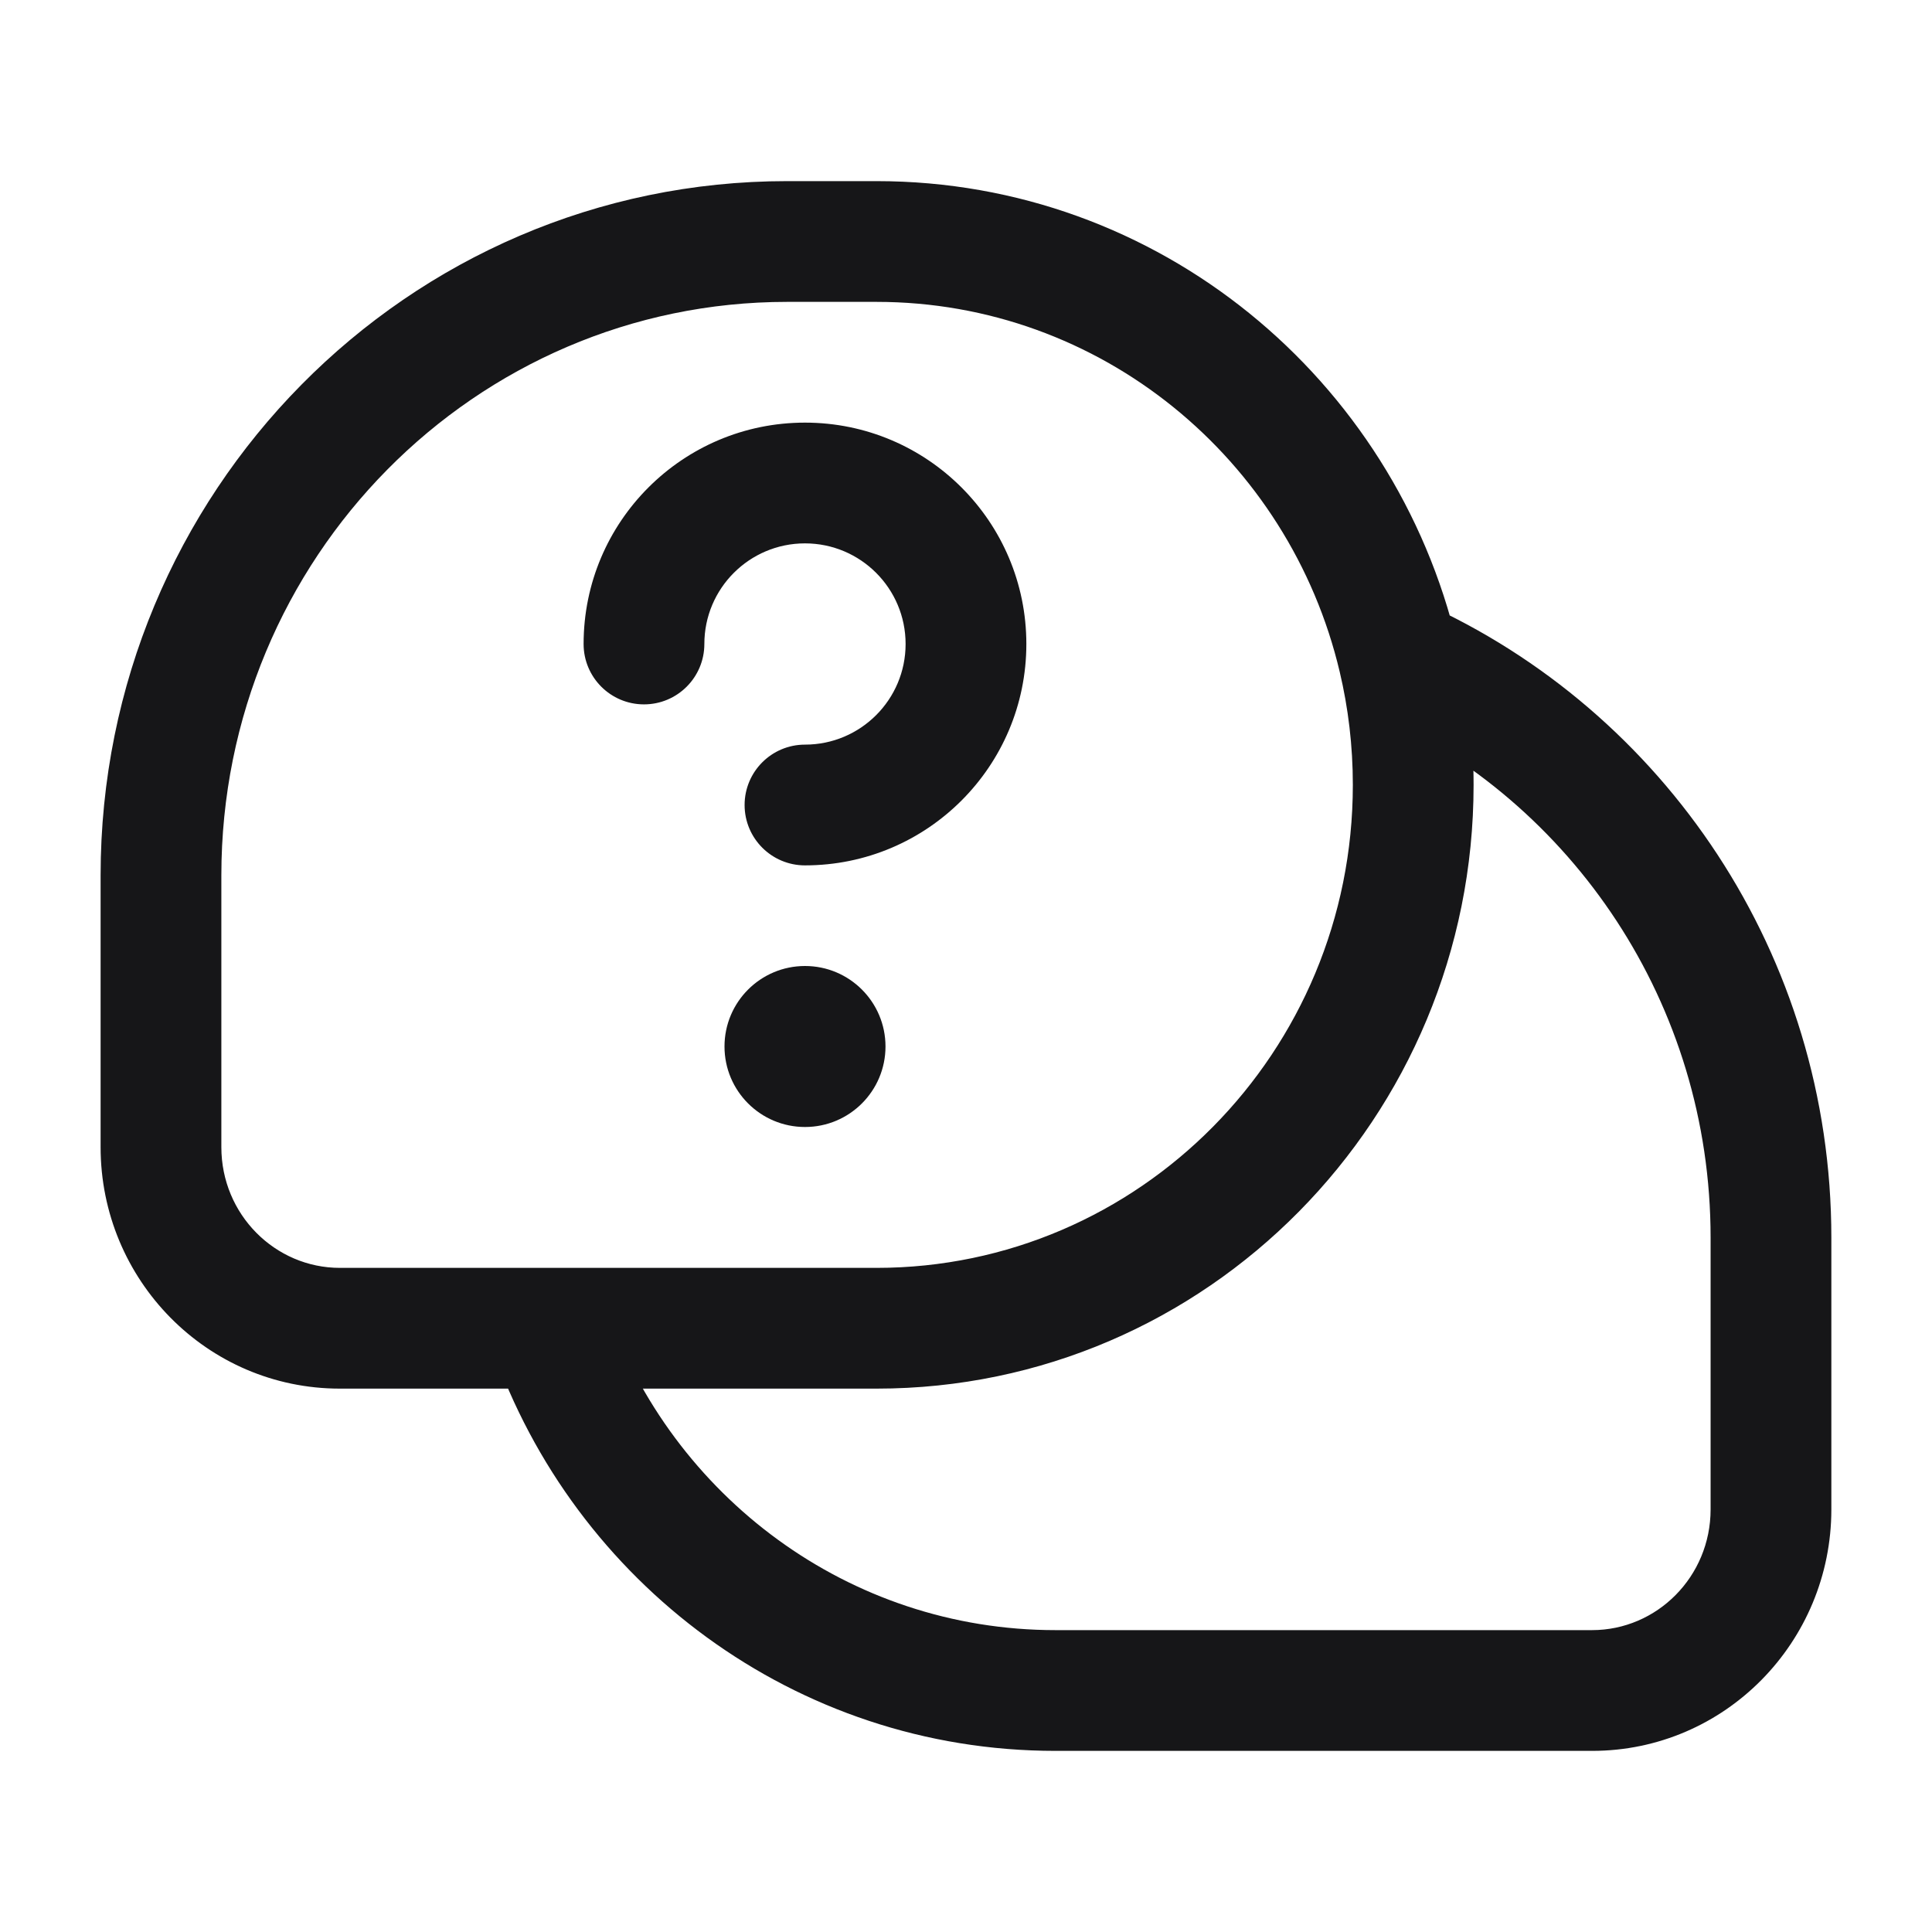 <?xml version="1.0" encoding="UTF-8"?> <svg xmlns="http://www.w3.org/2000/svg" width="84" height="84" viewBox="0 0 84 84" fill="none"> <path d="M60.803 28.605L58.248 29.209L60.803 28.605ZM34.999 32.375C33.549 32.375 32.374 33.55 32.374 35C32.374 36.45 33.549 37.625 34.999 37.625V32.375ZM25.374 28C25.374 29.45 26.549 30.625 27.999 30.625C29.449 30.625 30.624 29.45 30.624 28H25.374ZM34.221 13.125H38.11V7.875H34.221V13.125ZM9.624 49.875V38.062H4.374V49.875H9.624ZM4.374 49.875C4.374 55.643 9.001 60.375 14.777 60.375V55.125C11.962 55.125 9.624 52.805 9.624 49.875H4.374ZM58.819 34.125C58.819 45.754 49.516 55.125 38.11 55.125V60.375C52.477 60.375 64.069 48.592 64.069 34.125H58.819ZM34.221 7.875C17.706 7.875 4.374 21.421 4.374 38.062H9.624C9.624 24.259 20.667 13.125 34.221 13.125V7.875ZM79.624 65.625V53.812H74.374V65.625H79.624ZM45.888 76.125H69.221V70.875H45.888V76.125ZM74.374 65.625C74.374 68.555 72.036 70.875 69.221 70.875V76.125C74.997 76.125 79.624 71.393 79.624 65.625H74.374ZM59.728 30.999C68.347 34.87 74.374 43.621 74.374 53.812H79.624C79.624 41.507 72.341 30.909 61.878 26.21L59.728 30.999ZM38.11 13.125C47.854 13.125 56.062 19.961 58.248 29.209L63.358 28.001C60.634 16.479 50.385 7.875 38.11 7.875V13.125ZM58.248 29.209C58.621 30.783 58.819 32.429 58.819 34.125H64.069C64.069 32.019 63.823 29.968 63.358 28.001L58.248 29.209ZM21.404 58.615C24.958 68.796 34.561 76.125 45.888 76.125V70.875C36.896 70.875 29.213 65.056 26.361 56.885L21.404 58.615ZM38.11 55.125H23.882V60.375H38.11V55.125ZM23.882 55.125H14.777V60.375H23.882V55.125ZM39.374 28C39.374 30.416 37.415 32.375 34.999 32.375V37.625C40.315 37.625 44.624 33.316 44.624 28H39.374ZM30.624 28C30.624 25.584 32.583 23.625 34.999 23.625V18.375C29.683 18.375 25.374 22.684 25.374 28H30.624ZM34.999 23.625C37.415 23.625 39.374 25.584 39.374 28H44.624C44.624 22.684 40.315 18.375 34.999 18.375V23.625Z" fill="#161618"></path> <path d="M38.5 45.5C38.5 47.433 36.933 49 35 49C33.067 49 31.5 47.433 31.5 45.5C31.5 43.567 33.067 42 35 42C36.933 42 38.5 43.567 38.5 45.5Z" fill="#161618"></path> </svg> 